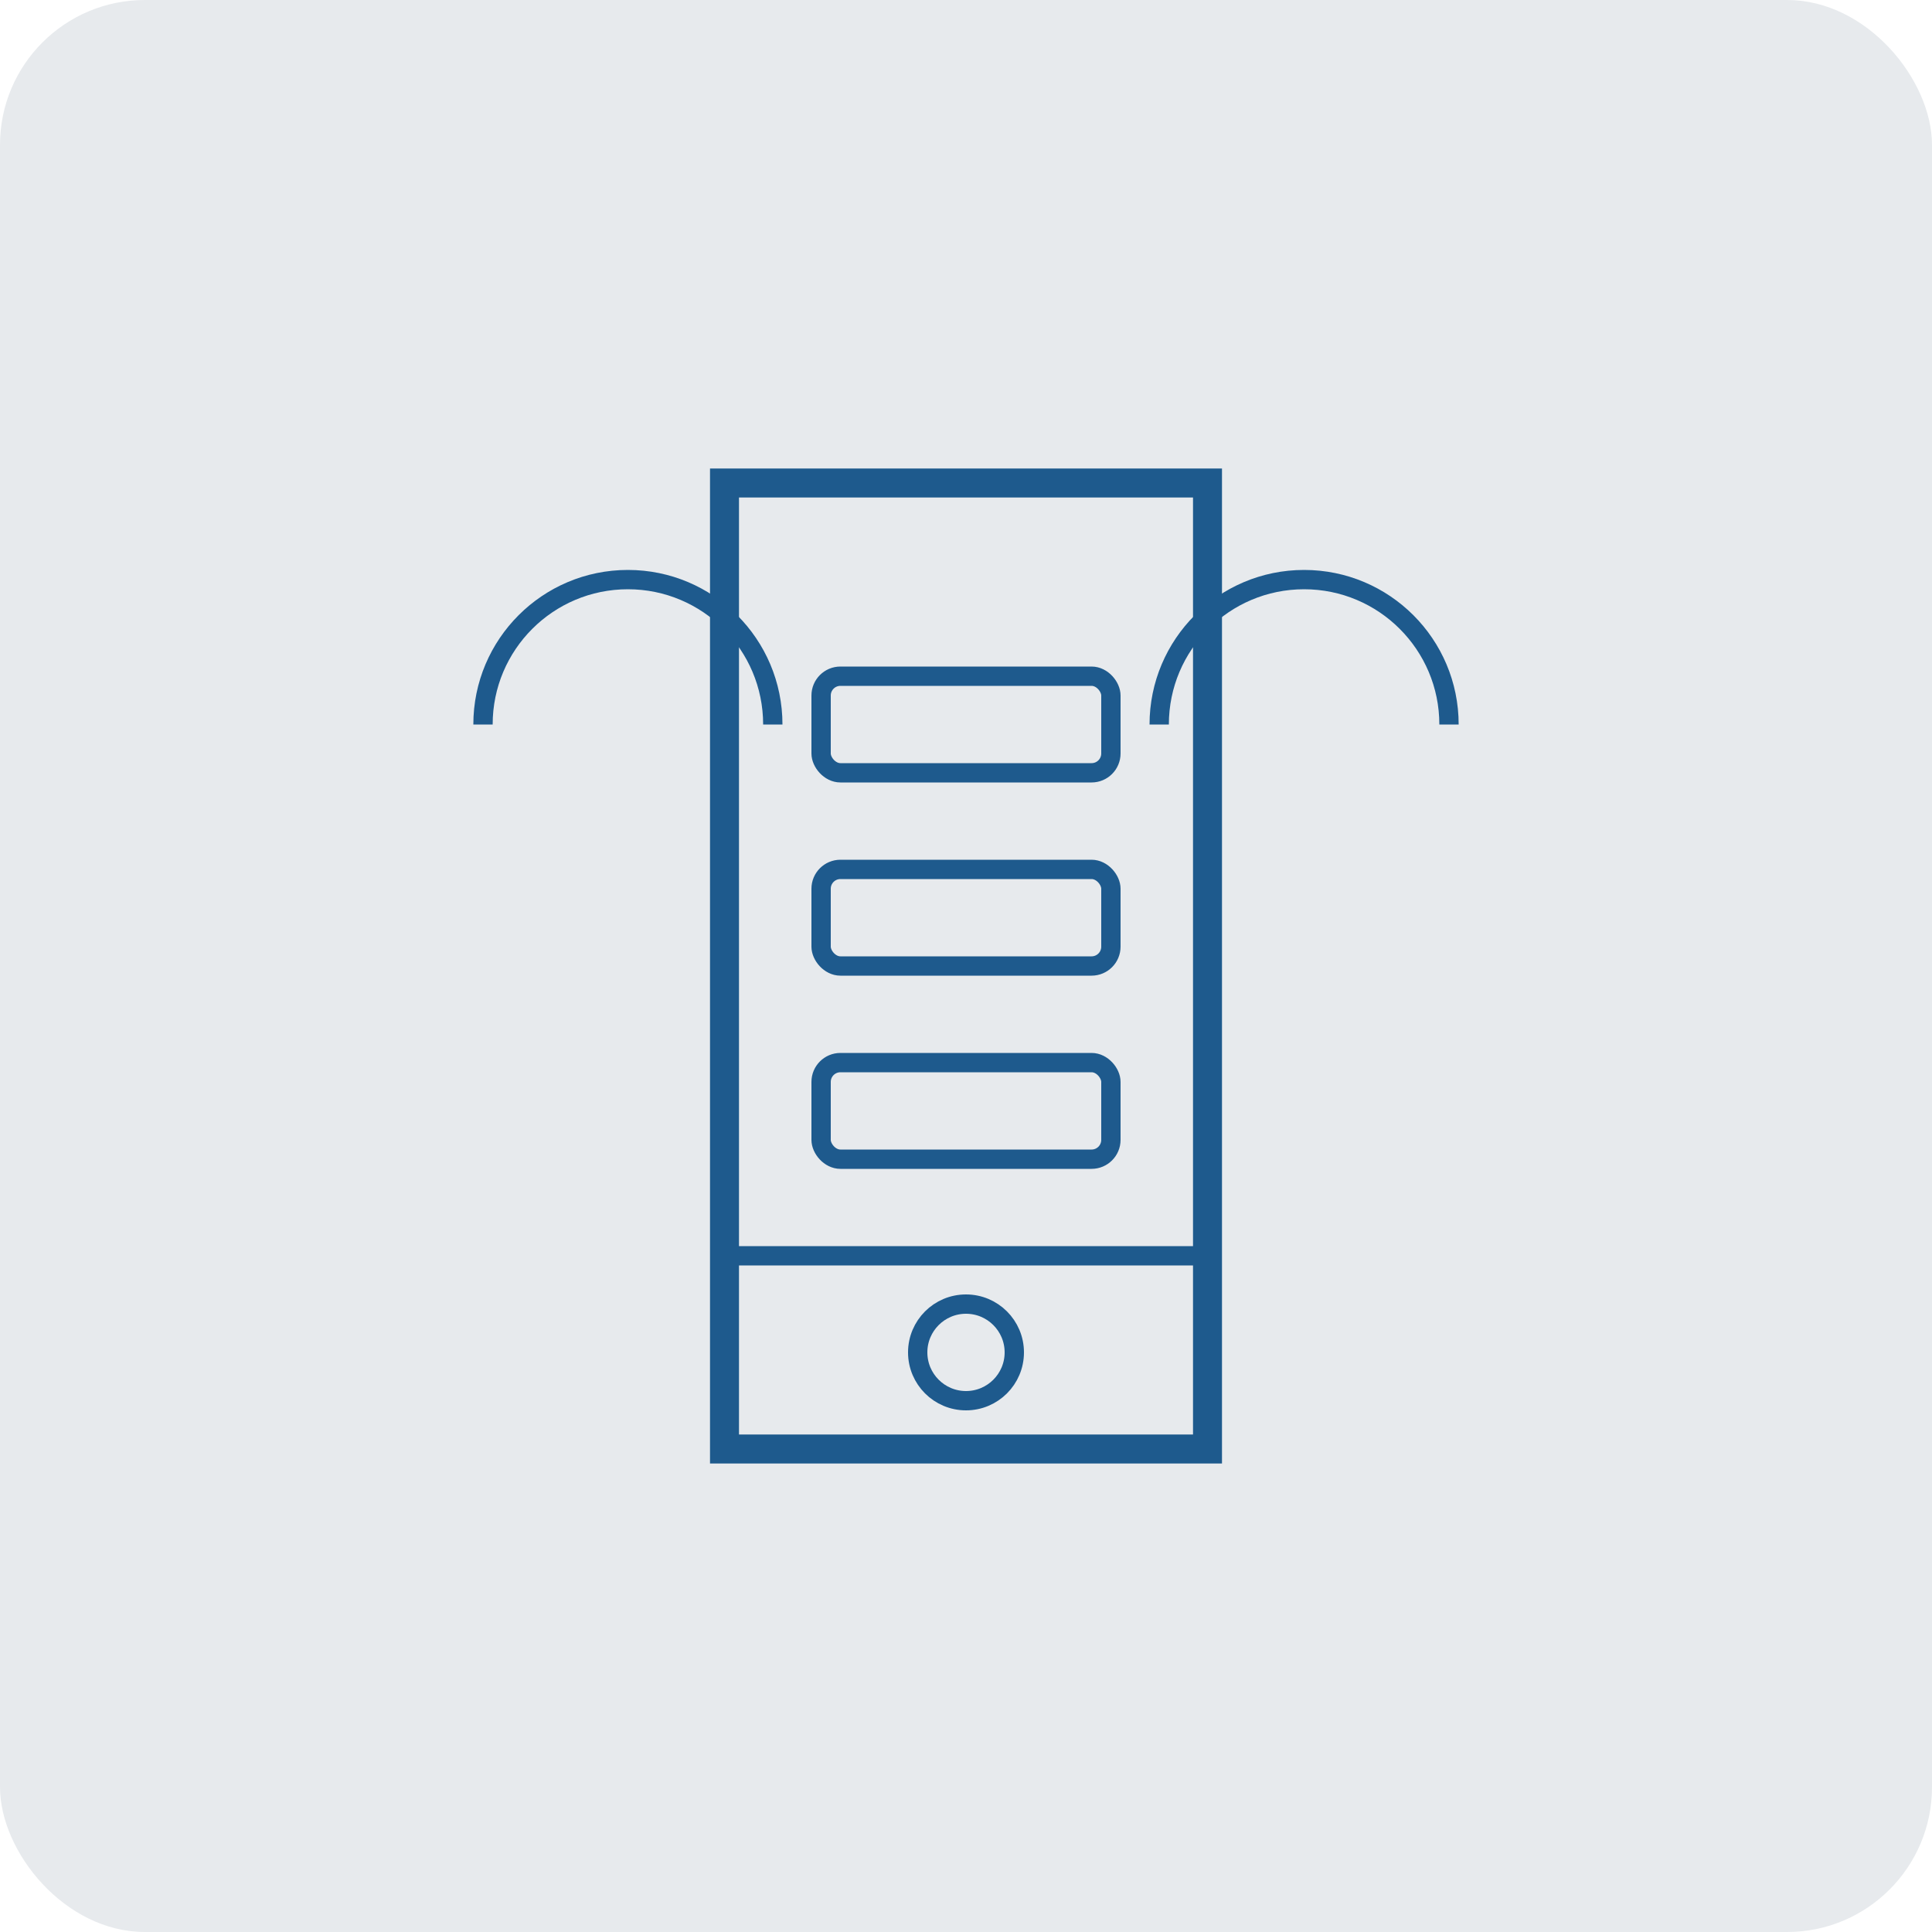 <?xml version="1.0" encoding="UTF-8"?>
<svg width="200" height="200" viewBox="0 0 200 200" fill="none" xmlns="http://www.w3.org/2000/svg">
  <rect width="200" height="200" rx="15" fill="#E7EAED"/>
  <path d="M75 50H125V150H75V50Z" stroke="#1E5A8D" stroke-width="3"/>
  <rect x="85" y="70" width="30" height="10" rx="2" stroke="#1E5A8D" stroke-width="2"/>
  <rect x="85" y="90" width="30" height="10" rx="2" stroke="#1E5A8D" stroke-width="2"/>
  <rect x="85" y="110" width="30" height="10" rx="2" stroke="#1E5A8D" stroke-width="2"/>
  <path d="M75 130H125" stroke="#1E5A8D" stroke-width="2"/>
  <circle cx="100" cy="140" r="5" stroke="#1E5A8D" stroke-width="2"/>
  <path d="M150 75C150 66.716 143.284 60 135 60C126.716 60 120 66.716 120 75" stroke="#1E5A8D" stroke-width="2"/>
  <path d="M50 75C50 66.716 56.716 60 65 60C73.284 60 80 66.716 80 75" stroke="#1E5A8D" stroke-width="2"/>
</svg>